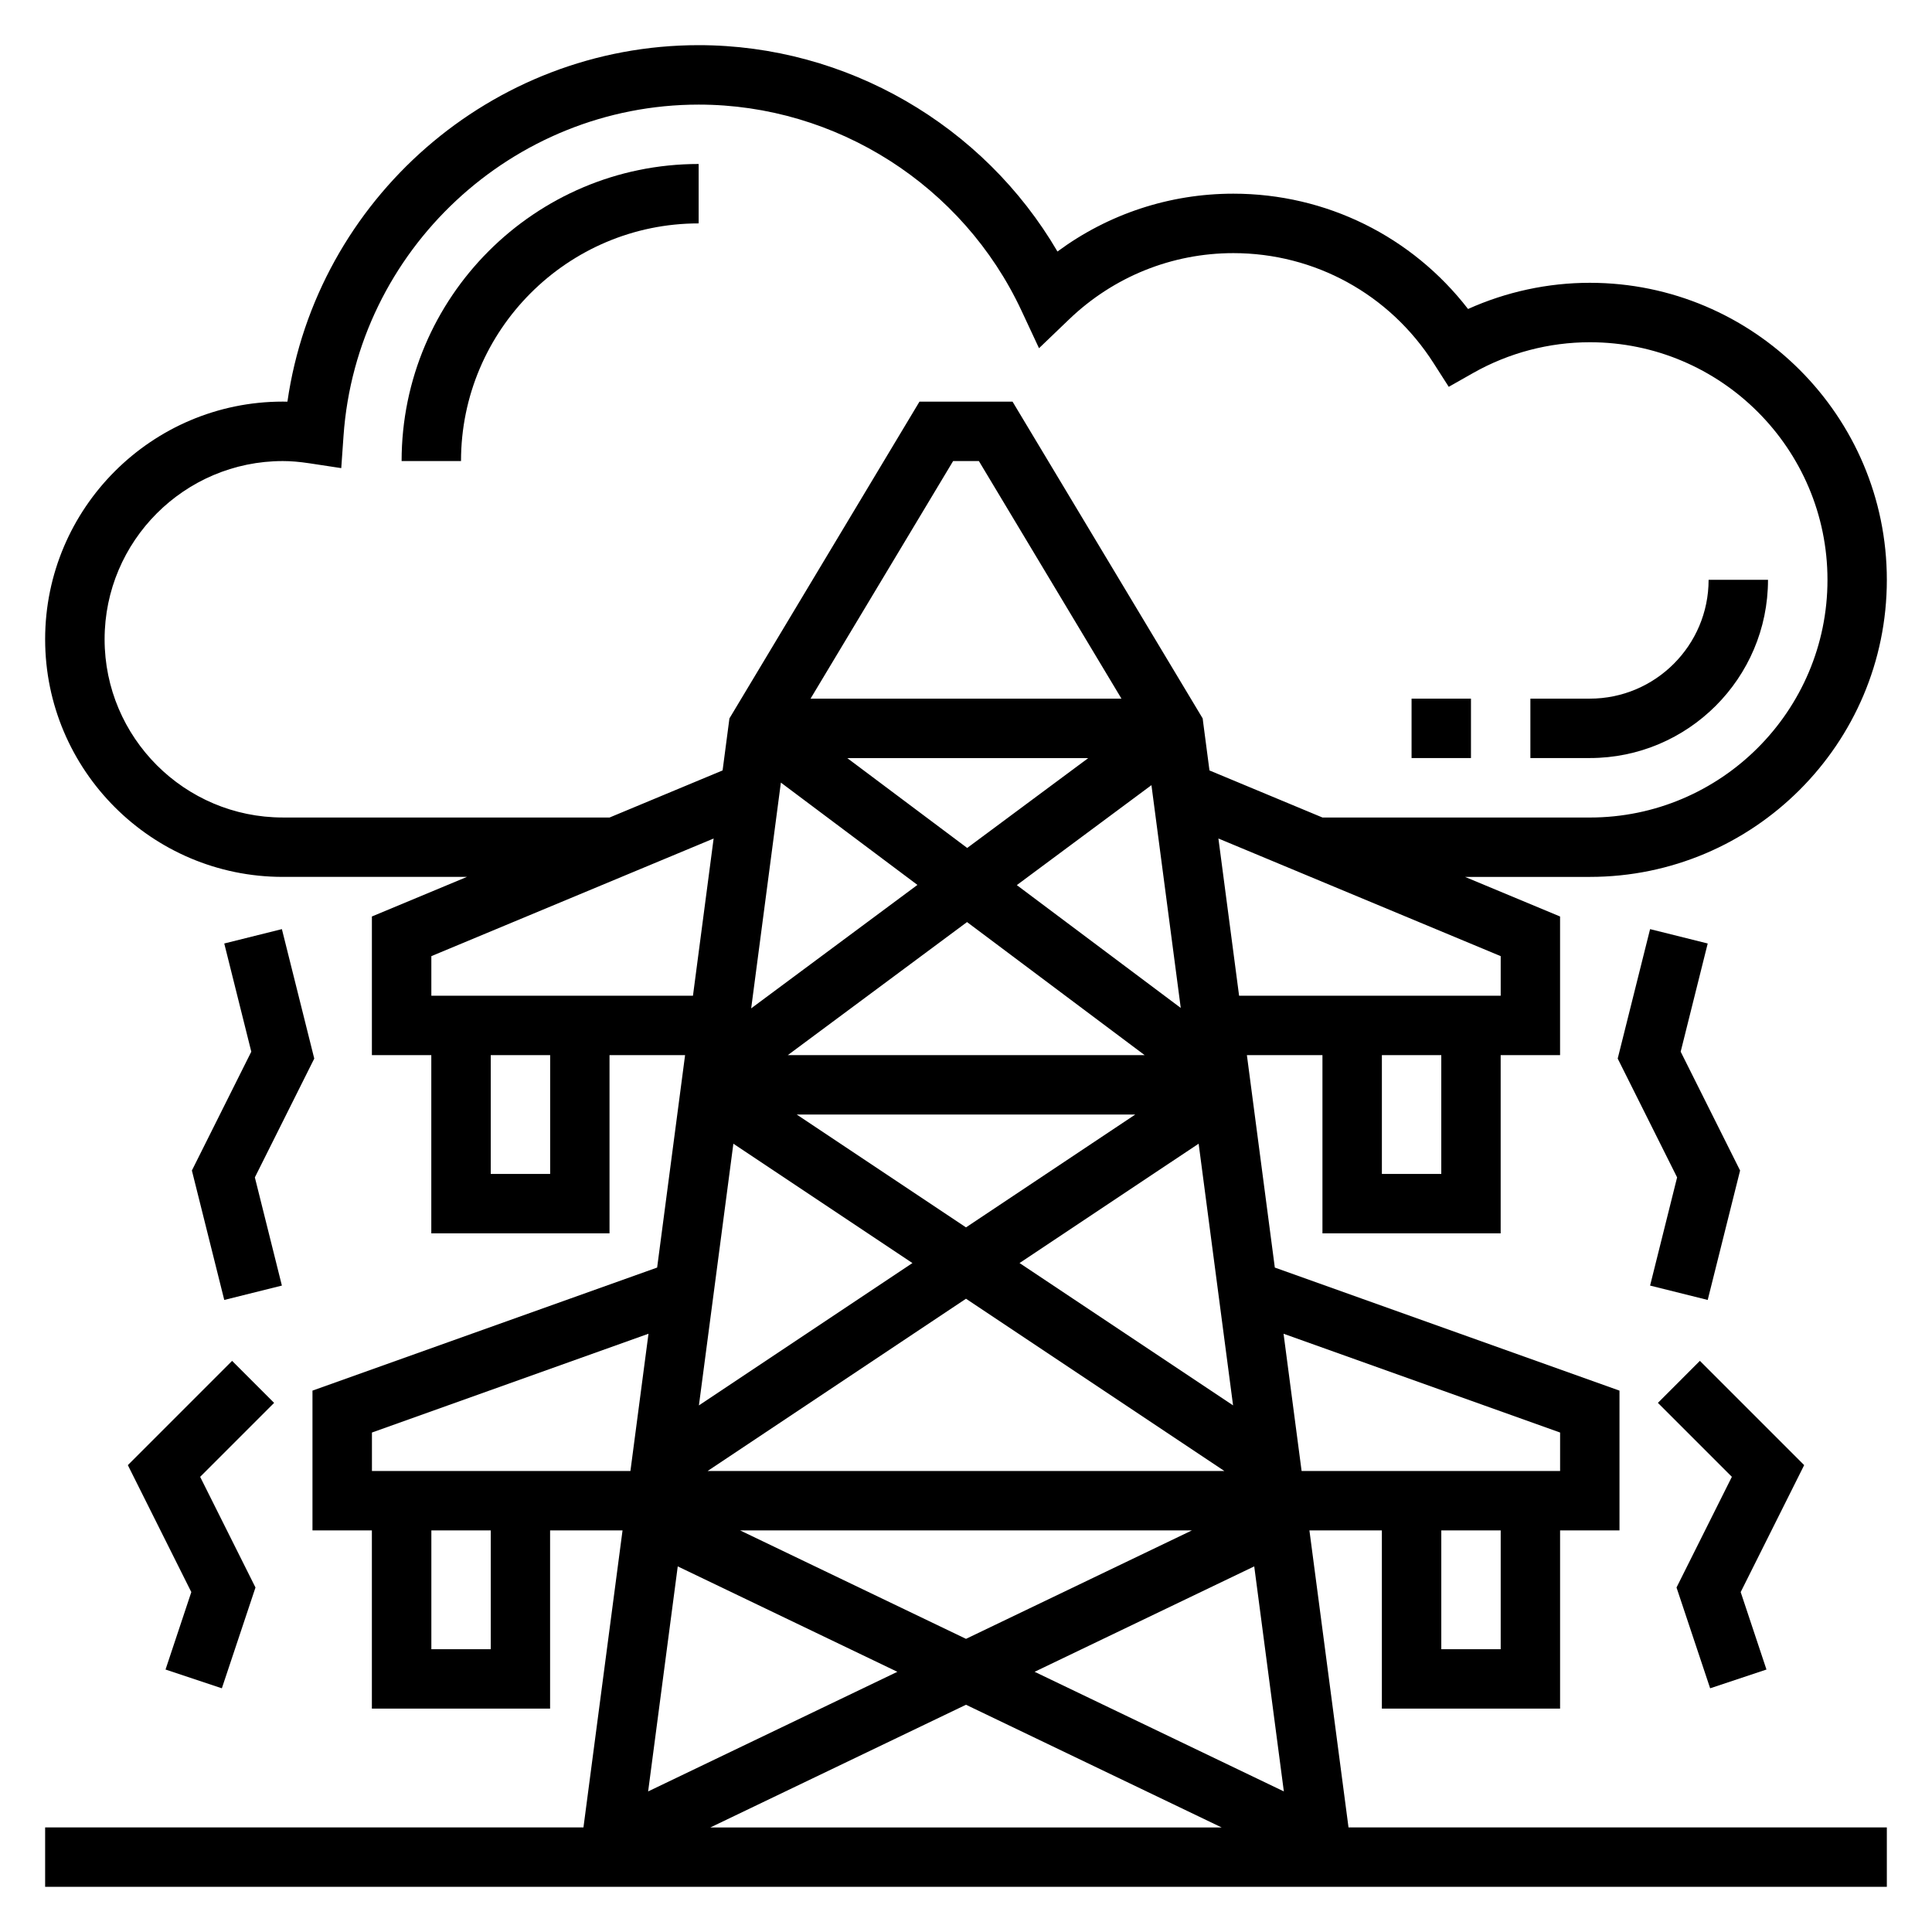 <?xml version="1.0" encoding="UTF-8"?>
<!-- Uploaded to: ICON Repo, www.svgrepo.com, Generator: ICON Repo Mixer Tools -->
<svg fill="#000000" width="800px" height="800px" version="1.1" viewBox="144 144 512 512" xmlns="http://www.w3.org/2000/svg">
 <g>
  <path d="m491.01 549.57h19.199v47.23h47.23v-47.23h15.742v-37.039l-91.34-32.613-7.402-56.301h20.023v47.23h47.23v-47.23h15.742v-36.738l-25.184-10.492h33.062c43.406 0 78.719-35.312 78.719-78.719s-35.312-78.723-78.719-78.723c-11.117 0-22.145 2.387-32.266 6.941-14.875-19.254-37.641-30.559-62.199-30.559-16.926 0-33.141 5.383-46.609 15.328-19.617-33.527-55.918-54.688-95.09-54.688-54.883 0-101.27 40.887-108.98 94.48-0.41-0.008-0.82-0.016-1.23-0.016-34.723 0-62.977 28.254-62.977 62.977s28.254 62.977 62.977 62.977h48.805l-25.188 10.492v36.738h15.742v47.23h47.23v-47.23h20.027l-7.406 56.301-91.34 32.613v37.039h15.742v47.23h47.23v-47.23h19.199l-10.359 78.719-142.66 0.004v15.742h488.07v-15.742h-142.66zm-6.777 69.172-66.047-31.699 58.199-27.938zm-24.355-69.172-59.875 28.742-59.875-28.742zm-128.35-15.742 68.473-45.652 68.469 45.652zm82.664-55.105 47.461-31.637 9.125 69.352zm-0.723-100.16 35.676-26.488 7.769 59.039zm33.879 45.059h-94.574l47.5-35.266zm-47.027-54.906-31.785-23.812h63.859zm-13.191 9.793-44.059 32.715 7.871-59.828zm57.715 60.859-44.844 29.898-44.848-29.898zm-86.047-110.21 37.793-62.977h6.824l37.793 62.977zm-20.445 117.93 47.453 31.637-56.586 37.723zm-14.742 112.02 58.199 27.938-66.047 31.699zm76.391 36.668 67.754 32.52h-135.51zm141.7-14.715h-15.742v-31.488h15.742zm15.742-57.426v10.195h-68.504l-4.785-36.375zm-31.488-68.527h-15.742v-31.488h15.742zm15.746-47.23h-69.328l-5.481-41.668 74.809 31.176zm-322.75-47.234c-26.047 0-47.23-21.184-47.23-47.23s21.184-47.23 47.23-47.23c2.133 0 4.375 0.188 7.055 0.59l8.43 1.281 0.598-8.516c3.434-49.25 44.777-87.82 94.125-87.82 36.48 0 70.047 21.426 85.539 54.594l4.652 9.965 7.934-7.613c11.809-11.344 27.285-17.586 43.574-17.586 21.555 0 41.391 10.895 53.051 29.148l4.023 6.281 6.488-3.676c9.418-5.328 20.109-8.137 30.902-8.137 34.723 0 62.977 28.254 62.977 62.977 0 34.723-28.254 62.977-62.977 62.977h-70.848l-29.953-12.477-1.598-12.172-0.203-1.613-50.387-83.949h-24.664l-50.363 83.945-1.812 13.785-29.949 12.477zm70.848 94.465h-15.742v-31.488h15.742zm-31.488-47.23v-10.492l74.809-31.172-5.477 41.664zm15.746 173.18h-15.742v-31.488h15.742zm-31.488-47.23v-10.195l73.289-26.184-4.789 36.379z"/>
  <path d="m596.56 488.5 8.582-34.305-15.746-31.488 7.164-28.672-15.27-3.809-8.582 34.305 15.742 31.488-7.16 28.672z"/>
  <path d="m594.49 504.64-11.129 11.133 19.602 19.602-14.668 29.328 8.91 26.711 14.926-4.973-6.832-20.523 16.824-33.645z"/>
  <path d="m203.43 488.5 15.273-3.809-7.164-28.672 15.742-31.488-8.578-34.305-15.273 3.809 7.164 28.672-15.742 31.488z"/>
  <path d="m194.7 565.92-6.832 20.523 14.926 4.973 8.91-26.711-14.664-29.328 19.602-19.602-11.133-11.133-27.629 27.633z"/>
  <path d="m250.43 266.18h15.742c0-34.723 28.254-62.977 62.977-62.977v-15.746c-43.406 0-78.719 35.316-78.719 78.723z"/>
  <path d="m612.54 297.66h-15.742c0 17.367-14.121 31.488-31.488 31.488h-15.742v15.742h15.742c26.047 0 47.23-21.184 47.23-47.23z"/>
  <path d="m518.08 329.15h15.742v15.742h-15.742z"/>
 </g>
</svg>
